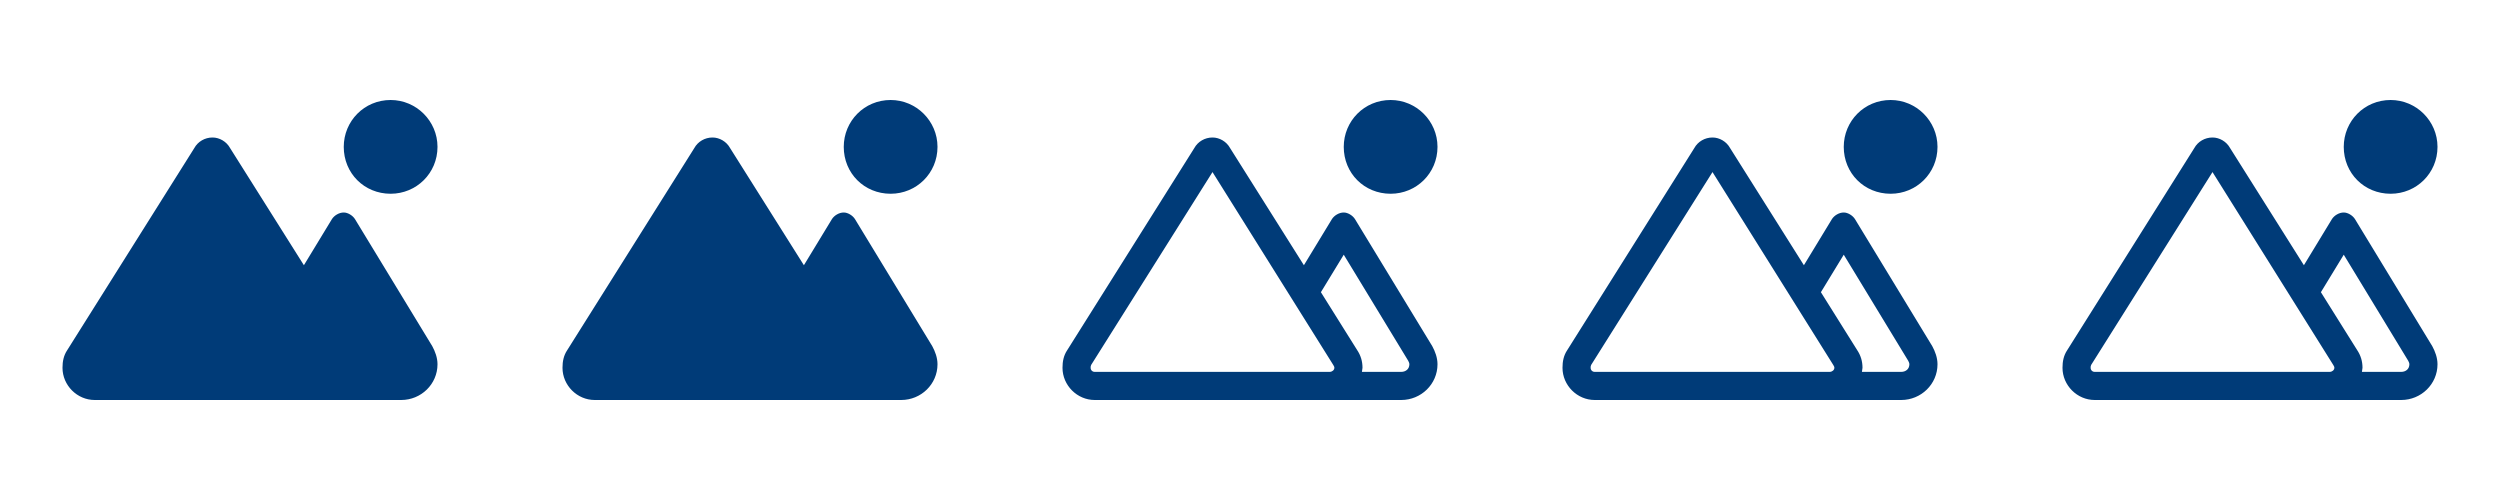 <svg width="100" height="20" viewBox="0 0 100 20" fill="none" xmlns="http://www.w3.org/2000/svg">
<path d="M13.75 5.875C13.75 4.844 14.57 4 15.625 4C16.656 4 17.5 4.844 17.5 5.875C17.5 6.93 16.656 7.75 15.625 7.75C14.57 7.75 13.75 6.93 13.75 5.875ZM2.5 14.711C2.5 14.453 2.547 14.219 2.688 14.008L7.773 5.922C7.914 5.664 8.195 5.5 8.5 5.5C8.781 5.5 9.062 5.664 9.203 5.922L12.156 10.609L13.281 8.758C13.375 8.617 13.562 8.5 13.75 8.5C13.914 8.5 14.102 8.617 14.195 8.758L17.289 13.844C17.406 14.055 17.5 14.312 17.5 14.57C17.5 15.367 16.844 16 16.047 16H3.789C3.086 16 2.5 15.414 2.5 14.711Z" fill="#003B78"/>
<path d="M33.75 5.875C33.75 4.844 34.57 4 35.625 4C36.656 4 37.5 4.844 37.5 5.875C37.5 6.93 36.656 7.75 35.625 7.75C34.57 7.75 33.75 6.93 33.75 5.875ZM22.5 14.711C22.5 14.453 22.547 14.219 22.688 14.008L27.773 5.922C27.914 5.664 28.195 5.5 28.5 5.5C28.781 5.5 29.062 5.664 29.203 5.922L32.156 10.609L33.281 8.758C33.375 8.617 33.562 8.5 33.75 8.5C33.914 8.5 34.102 8.617 34.195 8.758L37.289 13.844C37.406 14.055 37.5 14.312 37.5 14.57C37.5 15.367 36.844 16 36.047 16H23.789C23.086 16 22.5 15.414 22.5 14.711Z" fill="#003B78"/>
<path d="M57.5 5.875C57.5 6.93 56.656 7.75 55.625 7.75C54.57 7.75 53.75 6.93 53.75 5.875C53.75 4.844 54.57 4 55.625 4C56.656 4 57.5 4.844 57.5 5.875ZM52.156 10.609L53.281 8.758C53.375 8.617 53.562 8.5 53.75 8.5C53.914 8.5 54.102 8.617 54.195 8.758L57.289 13.844C57.406 14.055 57.5 14.312 57.5 14.57C57.5 15.367 56.844 16 56.047 16H43.789C43.086 16 42.5 15.414 42.5 14.711C42.5 14.453 42.547 14.219 42.688 14.008L47.773 5.922C47.914 5.664 48.195 5.5 48.5 5.5C48.781 5.5 49.062 5.664 49.203 5.922L52.156 10.609ZM52.836 11.688L54.289 14.008C54.43 14.219 54.5 14.453 54.5 14.711C54.5 14.758 54.477 14.828 54.477 14.875H56.047C56.234 14.875 56.375 14.758 56.375 14.57C56.375 14.523 56.352 14.477 56.328 14.43L53.75 10.188L52.836 11.688ZM53.375 14.711C53.375 14.664 53.352 14.641 53.328 14.594L48.5 6.883L43.648 14.594C43.625 14.641 43.625 14.664 43.625 14.711C43.625 14.805 43.695 14.875 43.789 14.875H53.188C53.281 14.875 53.375 14.805 53.375 14.711Z" fill="#003B78"/>
<path d="M77.5 5.875C77.5 6.93 76.656 7.75 75.625 7.75C74.57 7.75 73.75 6.93 73.75 5.875C73.75 4.844 74.57 4 75.625 4C76.656 4 77.5 4.844 77.5 5.875ZM72.156 10.609L73.281 8.758C73.375 8.617 73.562 8.5 73.75 8.5C73.914 8.5 74.102 8.617 74.195 8.758L77.289 13.844C77.406 14.055 77.5 14.312 77.5 14.57C77.5 15.367 76.844 16 76.047 16H63.789C63.086 16 62.5 15.414 62.5 14.711C62.5 14.453 62.547 14.219 62.688 14.008L67.773 5.922C67.914 5.664 68.195 5.5 68.5 5.5C68.781 5.5 69.062 5.664 69.203 5.922L72.156 10.609ZM72.836 11.688L74.289 14.008C74.43 14.219 74.5 14.453 74.5 14.711C74.5 14.758 74.477 14.828 74.477 14.875H76.047C76.234 14.875 76.375 14.758 76.375 14.57C76.375 14.523 76.352 14.477 76.328 14.43L73.75 10.188L72.836 11.688ZM73.375 14.711C73.375 14.664 73.352 14.641 73.328 14.594L68.5 6.883L63.648 14.594C63.625 14.641 63.625 14.664 63.625 14.711C63.625 14.805 63.695 14.875 63.789 14.875H73.188C73.281 14.875 73.375 14.805 73.375 14.711Z" fill="#003B78"/>
<path d="M97.5 5.875C97.5 6.93 96.656 7.75 95.625 7.75C94.57 7.75 93.75 6.93 93.75 5.875C93.75 4.844 94.57 4 95.625 4C96.656 4 97.5 4.844 97.5 5.875ZM92.156 10.609L93.281 8.758C93.375 8.617 93.562 8.5 93.75 8.5C93.914 8.5 94.102 8.617 94.195 8.758L97.289 13.844C97.406 14.055 97.5 14.312 97.5 14.57C97.5 15.367 96.844 16 96.047 16H83.789C83.086 16 82.5 15.414 82.5 14.711C82.5 14.453 82.547 14.219 82.688 14.008L87.773 5.922C87.914 5.664 88.195 5.5 88.5 5.5C88.781 5.5 89.062 5.664 89.203 5.922L92.156 10.609ZM92.836 11.688L94.289 14.008C94.43 14.219 94.5 14.453 94.5 14.711C94.5 14.758 94.477 14.828 94.477 14.875H96.047C96.234 14.875 96.375 14.758 96.375 14.57C96.375 14.523 96.352 14.477 96.328 14.43L93.75 10.188L92.836 11.688ZM93.375 14.711C93.375 14.664 93.352 14.641 93.328 14.594L88.5 6.883L83.648 14.594C83.625 14.641 83.625 14.664 83.625 14.711C83.625 14.805 83.695 14.875 83.789 14.875H93.188C93.281 14.875 93.375 14.805 93.375 14.711Z" fill="#003B78"/>
</svg>
